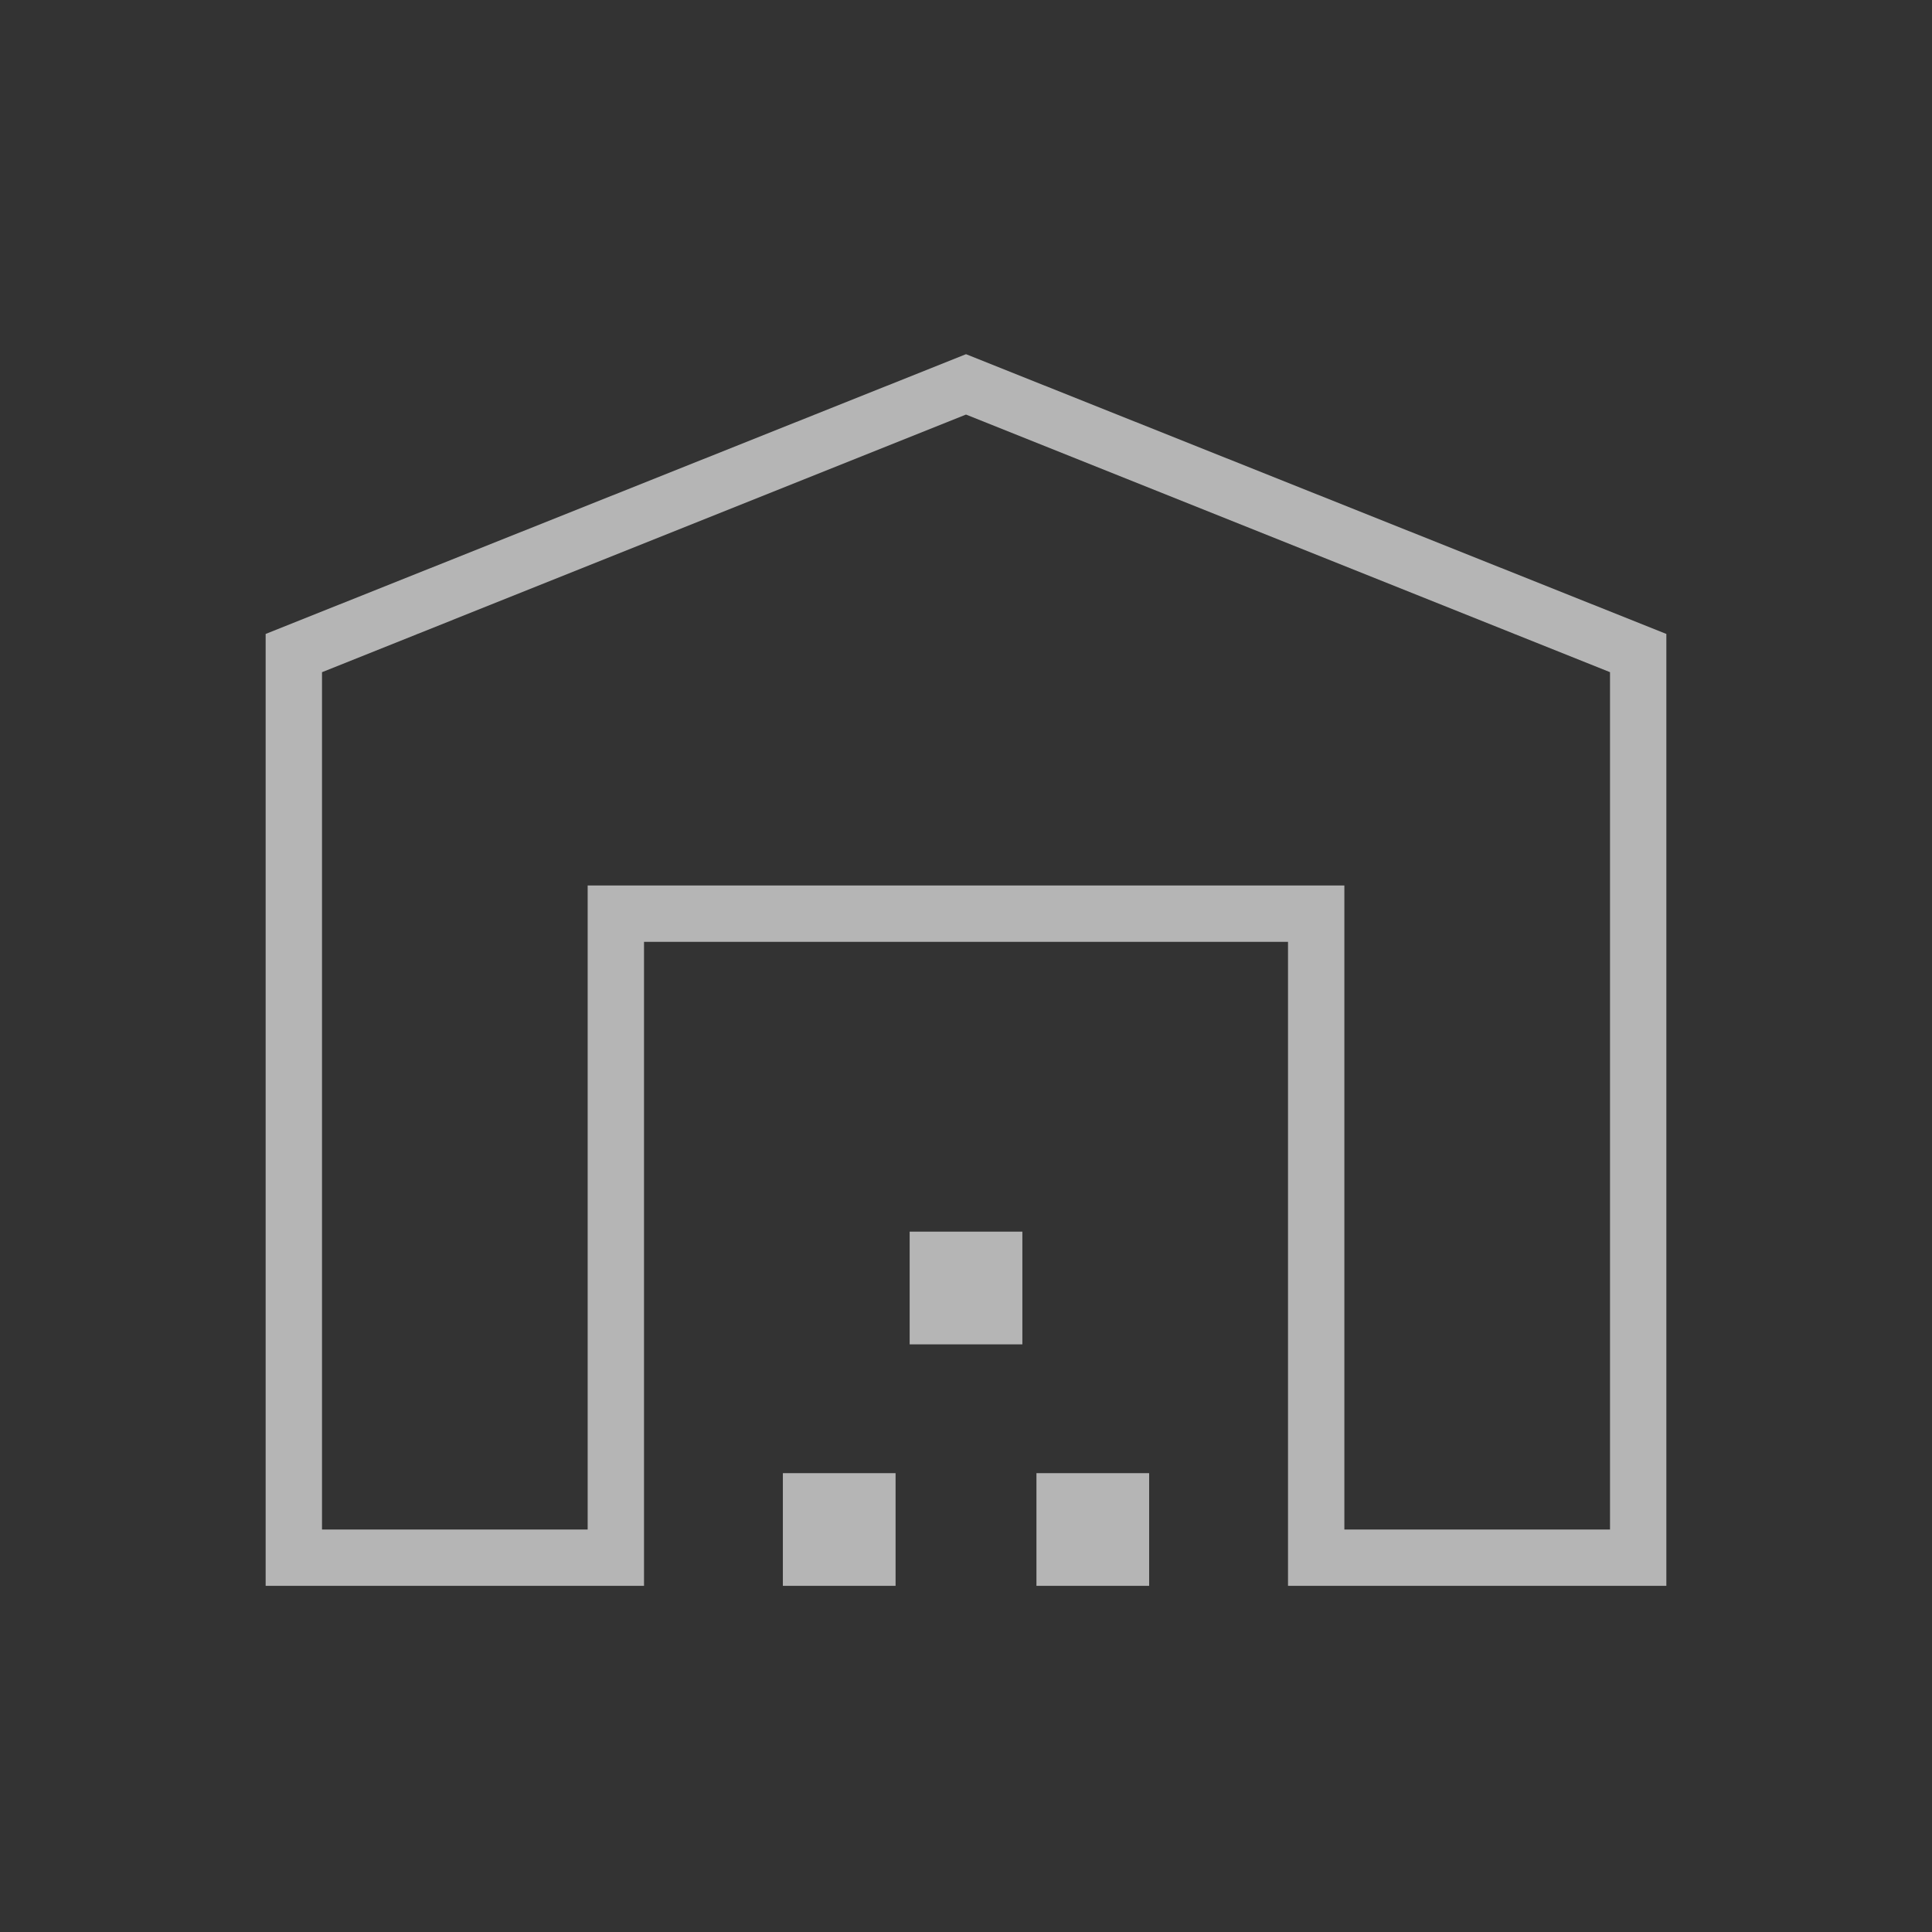 <svg width="112" height="112" viewBox="0 0 112 112" fill="none" xmlns="http://www.w3.org/2000/svg">
<rect x="0" y="0" width="112" height="112" fill="#333333" stroke="none"/>
<g opacity="0.64">
<path d="M18.667 88.667H34.067V51.333H77.934V88.667H93.334V38.967L56 24.033L18.667 38.967V88.667ZM15.4 91.933V36.75L56 20.533L96.6 36.75V91.933H74.667V54.6H37.334V91.933H15.4ZM45.384 91.933V85.4H51.917V91.933H45.384ZM52.734 77.933V71.4H59.267V77.933H52.734ZM60.084 91.933V85.4H66.617V91.933H60.084Z" fill="white"/>
</g>
</svg>
